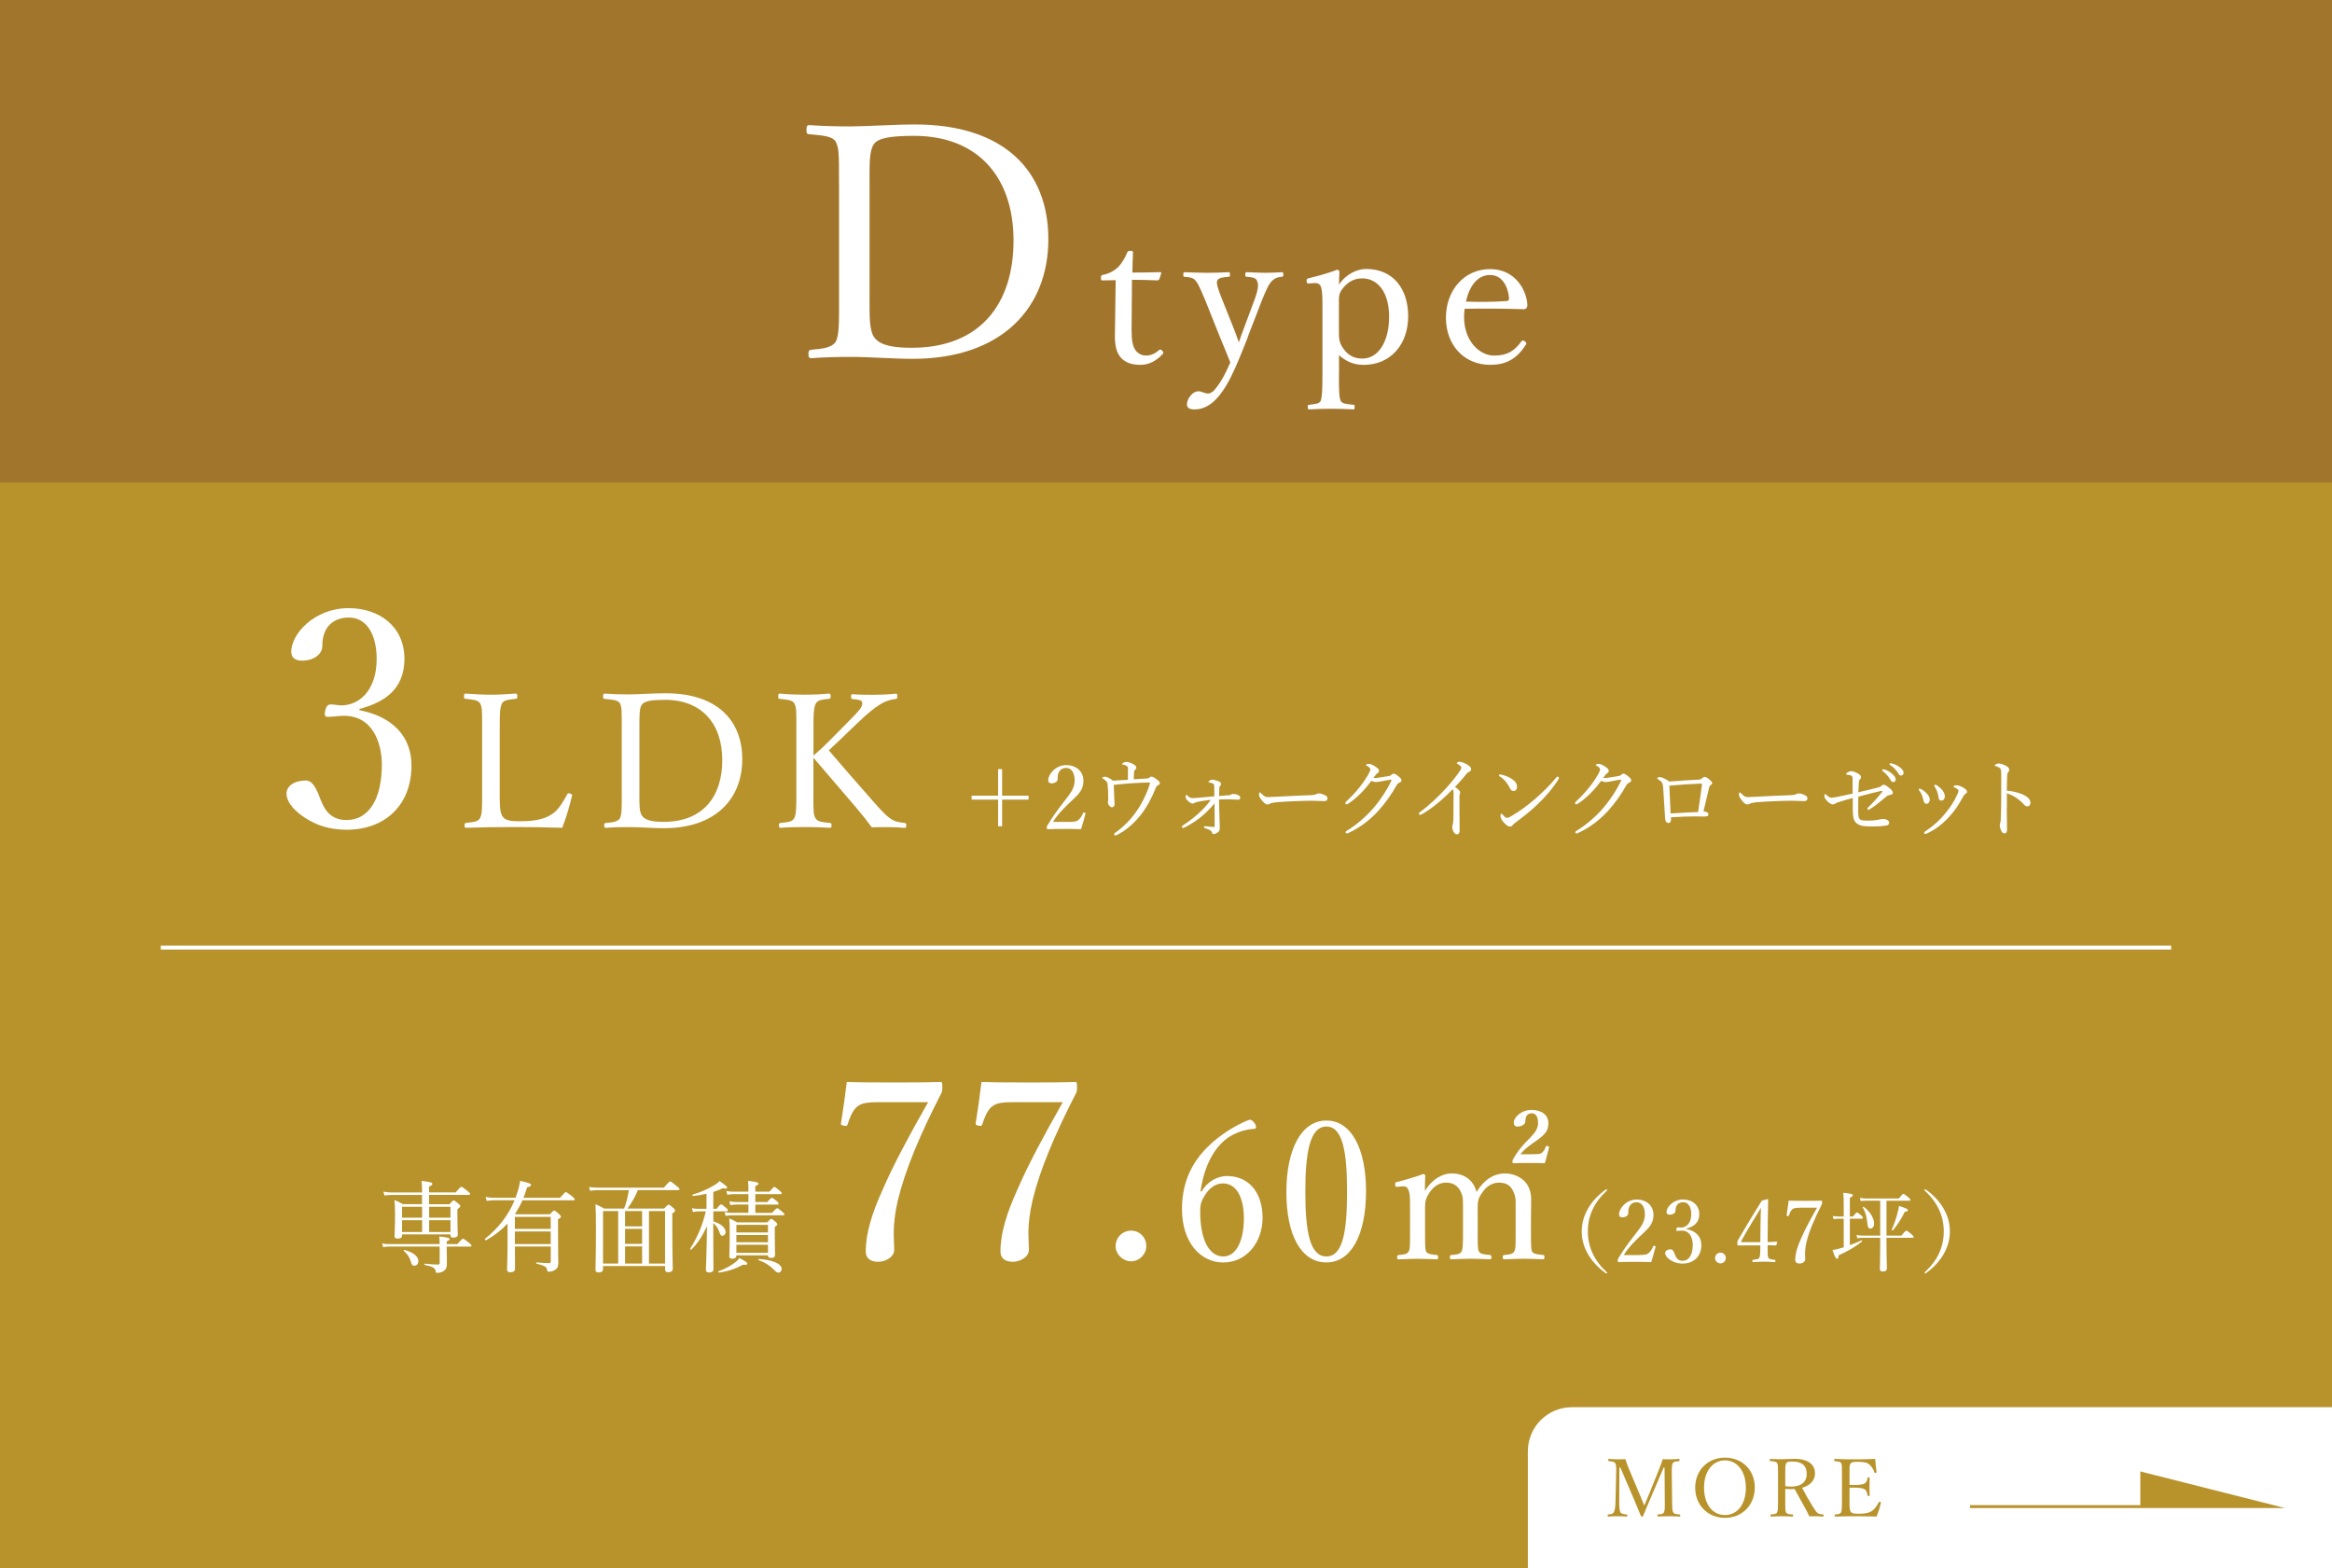 <?xml version="1.0" encoding="UTF-8"?>
<svg id="_レイヤー_2" data-name="レイヤー 2" xmlns="http://www.w3.org/2000/svg" viewBox="0 0 580 390">
  <defs>
    <style>
      .cls-1 {
        fill: #a2752c;
      }

      .cls-1, .cls-2, .cls-3 {
        stroke-width: 0px;
      }

      .cls-2 {
        fill: #b8932c;
      }

      .cls-4 {
        stroke: #fff;
      }

      .cls-4, .cls-5 {
        fill: none;
        stroke-miterlimit: 10;
      }

      .cls-5 {
        stroke: #b8932c;
        stroke-width: .73px;
      }

      .cls-3 {
        fill: #fff;
      }
    </style>
  </defs>
  <g id="design">
    <g>
      <rect class="cls-2" width="580" height="390"/>
      <rect class="cls-1" width="580" height="120"/>
      <g>
        <path class="cls-3" d="m208.67,45.59c0-7.6,0-8.65-.81-10.35-.89-1.46-3.48-1.54-6.55-1.86-.57-.08-.73-.08-.73-1.05s.16-1.21.73-1.21c3.31.24,6.71.32,10.27.32,3.96,0,10.75-.48,16.01-.48,22.07,0,33.15,11.48,33.15,28.54s-11.56,29.75-33.79,29.75c-4.69,0-10.43-.48-15.2-.48-3.56,0-6.95.08-9.94.32-.57,0-.73-.24-.73-1.05s.16-.97.73-1.05c2.75-.24,5.09-.48,6.06-2.02.89-1.7.81-5.25.81-10.59v-28.78Zm7.6,28.78c0,4.53-.08,8,1.29,9.7,1.54,1.94,4.93,2.43,9.22,2.43,16.98,0,25.3-10.91,25.3-26.68s-8.89-26.03-24.74-26.03c-5.58,0-8.97.49-10.02,2.1-1.13,1.62-1.05,5.01-1.05,9.7v28.78Z"/>
        <path class="cls-3" d="m274.32,69.75c-.4,0-.5-.05-.5-.65,0-.5.05-.65.55-.75,1.35-.25,2.86-1,3.86-2.06.8-.85,1.65-2.26,2.11-3.46.15-.3.25-.45.8-.45.6,0,.65.15.65.5-.05,1.4-.15,3.41-.15,4.91,2.01,0,4.86-.05,6.92-.1.25,0,.3.05.25.3l-.45,1.4c-.1.2-.25.35-.5.35-1.8-.1-4.46-.15-6.32-.15l-.1,12.48c0,2.76.3,4.11,1,5.06.85,1.15,2,1.3,2.66,1.3,1.1,0,2.26-.5,3.16-1.35.25-.2.55-.15.8.15.3.4.4.55.1.85-1.4,1.5-3.21,2.66-5.46,2.66-1.96,0-3.61-.4-4.86-1.7-1-1.15-1.55-2.66-1.55-5.46,0-2.31.1-4.56.1-6.92l.1-6.97-3.16.05Z"/>
        <path class="cls-3" d="m310.35,83.88c-1.2,3.01-2.21,5.56-3.21,7.77-2.71,6.06-5.76,10.18-10.03,10.18-1.5,0-1.9-.55-1.9-1.25,0-1.35,1.35-3.26,2.81-3.26,1,0,1.45.55,2.46.55.5,0,1.2-.35,1.8-1.15.9-1.15,1.96-2.51,3.71-6.57-.75-1.9-1.4-3.51-2.51-6.17l-3.71-9.27c-1.2-2.81-1.7-4.06-2.41-4.91-.55-.7-1.35-.85-2.66-.95-.3,0-.4-.05-.4-.55s.1-.6.4-.6c1.65.05,3.76.15,5.31.15s3.81-.05,5.51-.15c.3,0,.4.1.4.6s-.1.55-.4.55c-1.2.1-2.41.2-2.76.9-.35.65.25,2.36,1.3,4.96l2.61,6.52c.65,1.7,1,2.56,1.45,3.91.4-1.2.75-2.16,1.45-4.01l2.41-6.47c.65-1.7.9-2.86.9-3.71,0-.5-.1-.85-.25-1.15-.35-.75-1.15-.85-2.51-.95-.3,0-.4-.1-.4-.55,0-.5.1-.6.4-.6,1.4.05,3.16.15,4.51.15s2.81-.05,4.11-.15c.35,0,.45.05.45.6,0,.45-.1.5-.45.55-.9.1-1.5.2-2.26.9-.85.75-1.5,2.21-2.61,4.91l-3.56,9.22Z"/>
        <path class="cls-3" d="m333.01,93.2c0,3.71.05,5.81.45,6.52.35.7,1.6.8,3.06.95.35,0,.4.05.4.55s-.05.6-.35.6c-1.7-.1-3.96-.15-5.41-.15-1.7,0-3.86.05-5.56.15-.25,0-.35-.1-.35-.55,0-.55.1-.6.4-.6,1.25-.15,2.46-.2,2.81-.95.35-.85.45-2.81.45-6.52v-17.69c0-1.8-.05-3.11-.35-4.11-.3-.8-.85-1.05-1.7-1l-1.25.1c-.45.05-.6,0-.65-.7,0-.4.1-.5.55-.6,1.85-.45,4.86-1.25,7.07-2.11.25,0,.55.25.55.45-.05,1.35-.1,2.36-.1,3.26,1.8-2.76,4.66-3.91,6.72-3.91,6.72,0,10.48,4.91,10.48,11.78s-4.26,12.08-11.08,12.08c-2.86,0-4.66-1.15-6.12-2.41v4.86Zm0-11.13c0,1.7-.05,2.91.85,4.26,1.1,1.75,2.61,2.86,4.96,2.86,4.06,0,6.67-4.31,6.67-10.43s-2.86-9.52-6.67-9.52c-2.16,0-3.66.95-4.91,2.56-1.05,1.3-.9,2.26-.9,3.91v6.37Z"/>
        <path class="cls-3" d="m364.13,78.77c0,6.37,4.11,9.67,7.42,9.67s5.06-1.1,6.82-3.51c.1-.15.25-.25.4-.25.2,0,.85.35.85.75,0,.15-.05.2-.25.5-2.26,3.46-4.96,4.81-8.72,4.81-6.57,0-11.03-4.96-11.03-11.73s4.51-12.08,10.98-12.08,9.12,5.51,9.27,8.87c0,.35,0,.5-.25.85-.3.3-.5.25-.8.25-4.91-.15-10.12-.2-14.54-.1-.05.4-.15,1.05-.15,1.96Zm10.68-3.91c.4,0,.55-.35.5-.8-.25-2.66-1.6-5.66-4.71-5.66s-5.11,2.66-6.01,6.62c3.66.1,6.57.1,10.23-.15Z"/>
      </g>
      <g>
        <path class="cls-3" d="m111.12,311.3c0,2.06.02,2.73.02,3.27,0,.65-.25,1.12-.62,1.41-.4.37-1.02.6-1.84.6-.25,0-.3-.07-.37-.6-.12-.55-.7-.97-2.66-1.36-.15-.02-.12-.35.03-.32,1.29.15,2.41.22,3.25.22.3,0,.42-.1.42-.4v-4.07h-12.58c-.55,0-.92.05-1.49.15l-.25-.94c.69.15,1.12.17,1.76.17h12.55c0-.94,0-1.27-.1-1.91,2.36.3,2.56.37,2.56.69,0,.2-.12.32-.69.52v.69h2.65c1.07-1.22,1.24-1.31,1.39-1.31.17,0,.37.1,1.49.99.5.4.62.57.62.72s-.1.22-.35.22h-5.81v1.24Zm-6.13-14.09h-7.42c-.67,0-1.17.02-1.96.12l-.25-.94c.87.15,1.41.2,2.13.2h7.49c0-1.27-.02-1.98-.15-2.88,2.43.27,2.7.47,2.7.74,0,.22-.15.4-.82.69v1.44h6.62c1.07-1.27,1.27-1.39,1.42-1.39s.35.12,1.49.99c.57.47.69.62.69.77,0,.17-.1.25-.32.25h-9.9v2.31h5.09c.77-.84.89-.94,1.04-.94.17,0,.32.1,1.14.77.4.35.5.5.5.65,0,.2-.07.3-.72.74v1.59c0,2.93.1,4.29.1,4.71,0,.55-.35.79-1.14.79-.5,0-.69-.17-.69-.6v-.2h-12.03v.25c0,.57-.35.79-1.12.79-.55,0-.75-.17-.75-.65,0-.65.12-1.69.12-5.33,0-1.69-.02-2.51-.15-3.62.89.37,1.29.57,2.13,1.04h4.74v-2.31Zm-4.99,2.93v2.73h4.99v-2.73h-4.99Zm4.99,3.35h-4.99v2.93h4.99v-2.93Zm-2.88,10.07c-.32-.97-.87-1.74-1.71-2.48-.07-.07.05-.22.15-.2,2.21.55,3.5,1.64,3.5,2.75,0,.74-.42,1.17-.99,1.17-.52,0-.67-.17-.94-1.24Zm4.62-10.69h5.31v-2.73h-5.31v2.73Zm5.31,3.55v-2.93h-5.31v2.93h5.31Z"/>
        <path class="cls-3" d="m126.23,304.32c-1.49,1.61-3.23,2.98-5.31,4.14-.15.07-.45-.25-.3-.35,3.13-2.43,5.83-5.81,7.37-9.58h-5.09c-.62,0-1.14.05-1.86.15l-.27-.97c.84.15,1.39.2,2.08.2h5.38c.12-.32.22-.65.32-.97.4-1.07.64-2.16.82-3.25,2.16.52,2.71.72,2.71,1.02,0,.27-.25.42-.99.62-.27.89-.57,1.76-.89,2.58h9.08c1.14-1.29,1.32-1.41,1.46-1.41.17,0,.35.12,1.54,1.04.54.47.67.62.67.77s-.1.22-.35.22h-12.65c-.52,1.19-1.17,2.33-1.86,3.42l.2.07h8.46c.82-.87.94-.94,1.09-.94.17,0,.3.07,1.17.84.37.37.5.52.5.67,0,.2-.07.3-.72.67v2.9c0,6.3.07,7.05.07,8.01,0,.89-.25,1.31-.87,1.71-.4.27-1.02.42-1.51.42-.27,0-.35-.07-.42-.47-.1-.74-.55-1.02-2.63-1.54-.12-.02-.12-.3,0-.3,1.44.12,2.21.17,3.13.17.32,0,.42-.1.42-.42v-3.72h-8.91c0,3.15.02,4.54.02,5.58,0,.62-.55.84-1.14.84s-.84-.25-.84-.65c0-.62.12-2.95.12-6.13v-5.38Zm10.74-1.66h-8.91v3h8.91v-3Zm-8.91,6.77h8.91v-3.15h-8.91v3.15Z"/>
        <path class="cls-3" d="m149.98,314.89v.72c0,.6-.32.87-1.09.87-.57,0-.79-.22-.79-.69,0-1.02.12-2.98.12-9.88,0-3.37-.02-4.59-.12-6.4.89.4,1.29.57,2.18,1.09h4.94c.59-1.46.94-3.03,1.19-4.59h-7.54c-.74,0-1.39.05-2.11.15l-.25-.92c.87.12,1.56.15,2.38.15h16.23c1.24-1.44,1.41-1.54,1.56-1.54.17,0,.35.1,1.61,1.14.6.47.72.65.72.79s-.1.22-.35.22h-10.02c-.65,1.64-1.54,3.18-2.58,4.59h9.11c.84-.89.97-.97,1.12-.97.17,0,.3.05,1.14.79.4.32.47.5.47.65,0,.22-.07.37-.69.74v3.75c0,6.25.12,9.11.12,10,0,.57-.37.87-1.09.87-.6,0-.82-.2-.82-.69v-.84h-15.43Zm3.77-.62v-13.05h-3.77v13.05h3.77Zm1.71-13.05v3.8h4.24v-3.8h-4.24Zm0,8.16h4.24v-3.75h-4.24v3.75Zm0,4.89h4.24v-4.27h-4.24v4.27Zm5.95,0h4v-13.05h-4v13.05Z"/>
        <path class="cls-3" d="m177.39,303.78c1.84.52,3.08,1.59,3.08,2.61,0,.57-.37.97-.84.97-.25,0-.45-.2-.62-.67-.37-1.09-.82-1.86-1.61-2.48v2.56c0,5.31.05,8.11.05,8.88,0,.57-.35.84-1.09.84-.55,0-.79-.22-.79-.69,0-.77.2-4.12.27-10.82-1.19,2.56-2.41,4.39-3.92,5.83-.1.1-.35-.1-.27-.22,1.86-2.98,3.03-5.73,3.9-9.3h-1.84c-.47,0-.79.05-1.36.17l-.25-.97c.62.15,1.02.17,1.56.17h2.06v-3.75c-1.12.27-2.28.45-3.35.55-.15.02-.22-.3-.07-.35,1.98-.57,3.85-1.44,5.19-2.23.64-.37,1.14-.74,1.49-1.14,1.46,1.04,1.86,1.39,1.86,1.61,0,.27-.25.37-1.07.17-.69.35-1.49.67-2.36.94v4.19h.82c.77-.97.97-1.09,1.12-1.09.17,0,.35.12,1.22.84.35.3.47.47.47.62,0,.17-.08.25-.32.25h-3.3v2.51Zm1.32,12.41c1.64-.6,3-1.34,4.07-2.16.54-.42.92-.84,1.12-1.14,1.66.89,1.98,1.14,1.98,1.41,0,.25-.22.32-1.14.27-1.74.99-3.6,1.61-5.93,1.94-.15.02-.25-.27-.1-.32Zm13.32-14.54c.94-1.02,1.14-1.14,1.29-1.14s.35.12,1.27.89c.4.35.5.5.5.65s-.07.22-.32.22h-12.73c-.52,0-.92.05-1.56.15l-.27-.97c.74.15,1.19.2,1.81.2h4.12v-2.06h-3.03c-.5,0-.84.05-1.44.15l-.27-.97c.67.15,1.09.2,1.71.2h3.03v-1.96h-3.8c-.5,0-.84.05-1.44.15l-.25-.97c.64.17,1.07.2,1.64.2h3.85v-.1c0-.99,0-1.76-.1-2.6,2.33.27,2.6.45,2.6.69,0,.17-.12.37-.79.62v1.39h3.52c.89-1.04,1.07-1.17,1.22-1.17.17,0,.37.12,1.32.92.4.35.52.5.52.65s-.07.22-.32.22h-6.25v1.96h2.98c.79-.94.97-1.04,1.14-1.04.15,0,.37.1,1.19.77.37.32.47.5.47.65,0,.17-.07.25-.32.25h-5.46v2.06h4.19Zm-8.88,10.57c0,.62-.37.84-1.02.84-.52,0-.74-.17-.74-.62,0-.69.1-1.89.1-5.78,0-1.69-.02-2.58-.12-3.62.82.35,1.17.52,1.96.99h7.49c.72-.77.84-.87.99-.87.17,0,.3.1,1.04.69.4.35.47.5.47.65,0,.2-.12.35-.62.65v1.69c0,3.4.07,4.79.07,5.24,0,.55-.3.79-1.02.79-.52,0-.75-.2-.75-.65h-7.86Zm7.86-7.57h-7.86v1.89h7.86v-1.89Zm-7.86,4.32h7.86v-1.81h-7.86v1.81Zm0,2.63h7.86v-2.01h-7.86v2.01Zm9.28,4.14c-.89-.92-2.18-1.76-3.77-2.33-.12-.05-.05-.27.07-.27,3.62.22,5.68,1.27,5.68,2.46,0,.5-.35.92-.77.92-.35,0-.57-.1-1.21-.77Z"/>
        <path class="cls-3" d="m218.23,274.14c-3.6,0-4.4.56-5.27,1.3-.99.99-1.61,2.54-2.11,4.09-.12.43-.25.62-1.05.43-.68-.12-.68-.25-.62-.68.5-3.1,1.05-6.95,1.43-10.17,3.91.12,8,.12,11.85.12s7.57,0,11.41-.12c.43,0,.5.12.5,1.24,0,.93-.06,1.18-.25,1.55-5.46,10.61-8.99,19.17-10.79,26.55-.74,3.16-1.05,5.95-1.05,8.06,0,1.92.12,2.79.12,4.34,0,1.8-2.17,2.98-3.97,2.98-1.67,0-3.1-.68-3.1-2.54,0-4.71,1.61-9.68,4.28-15.57,2.61-6.02,6.26-12.84,11.23-21.59h-12.59Z"/>
        <path class="cls-3" d="m251.73,274.14c-3.6,0-4.4.56-5.27,1.3-.99.99-1.61,2.54-2.11,4.09-.12.43-.25.62-1.05.43-.68-.12-.68-.25-.62-.68.5-3.1,1.05-6.95,1.43-10.17,3.91.12,8,.12,11.85.12s7.57,0,11.41-.12c.43,0,.5.12.5,1.24,0,.93-.06,1.18-.25,1.55-5.46,10.61-8.99,19.17-10.79,26.55-.74,3.16-1.05,5.95-1.05,8.06,0,1.92.12,2.79.12,4.34,0,1.8-2.17,2.98-3.97,2.98-1.67,0-3.1-.68-3.1-2.54,0-4.71,1.61-9.68,4.28-15.57,2.61-6.02,6.26-12.84,11.23-21.59h-12.59Z"/>
        <path class="cls-3" d="m285.1,309.93c0,2.05-1.74,3.78-3.78,3.78s-3.85-1.74-3.85-3.78c0-2.17,1.74-3.85,3.85-3.85s3.78,1.67,3.78,3.85Z"/>
        <path class="cls-3" d="m298.88,296.35c1.44-2.64,4.13-3.85,6.25-3.85,5.67,0,8.89,4.33,8.89,10.39s-3.99,11.11-9.76,11.11-10.29-5.1-10.29-13.27,3.7-13.7,9.18-17.89c2.16-1.73,5.72-3.7,7.6-4.33.38,0,.62,0,1.3.87.24.34.34.67.34.91,0,.29-.14.48-.43.48-2.69.14-5,1.11-6.78,2.36-3.32,2.5-5.72,6.97-6.59,13.17l.29.05Zm.24,1.88c-.43.91-.62,1.54-.62,2.98,0,7.6,2.45,11.3,5.77,11.3s5.1-4.18,5.1-9.47c0-4.86-1.63-8.7-5.24-8.7-2.07,0-3.8,1.49-5,3.89Z"/>
        <path class="cls-3" d="m339.75,296.25c0,10.87-3.7,17.74-9.86,17.74s-9.95-6.59-9.95-17.45,3.8-17.84,9.95-17.84,9.86,6.88,9.86,17.55Zm-15.1.14c0,9.86,1.11,16.11,5.24,16.11s5.14-6.25,5.14-16.11-1.06-16.2-5.14-16.2-5.24,6.39-5.24,16.2Z"/>
        <path class="cls-3" d="m347.64,295.17c-.46.05-.65.05-.65-.7,0-.37.09-.42.56-.51,1.67-.42,4.47-1.21,6.42-1.95.28,0,.51.19.51.37-.05,1.26-.09,2.65-.09,3.81,1.72-2.74,4.09-4.33,6.75-4.33s5.26,1.35,6.09,4.61c1.86-2.98,4.14-4.61,7.17-4.61,2.09,0,6.42,1.26,6.42,6.42,0,1.67-.05,4.05-.05,5.16v3.02c0,3.12,0,4.23.28,4.84.37.6,1.35.7,2.7.84.28.05.37.14.37.51,0,.42-.09.56-.37.56-1.4-.05-3.21-.14-4.65-.14-1.54,0-3.35.09-4.93.14-.37,0-.42-.09-.42-.56,0-.37.09-.47.42-.51,1.3-.14,2.05-.19,2.42-.84.42-.7.37-1.81.37-4.84v-6.09c0-1.67.09-2.56-.51-3.86-.56-1.44-1.63-2.37-3.58-2.37s-3.35,1.12-4.33,2.65c-.93,1.3-1.02,2.09-1.02,3.58v6.09c0,3.16,0,4.23.33,4.84.37.65,1.3.7,2.75.84.28.05.33.14.33.56,0,.37-.05.51-.37.51-1.54-.05-3.3-.14-4.65-.14-1.58,0-3.4.09-4.93.14-.33,0-.37-.14-.37-.56s.09-.47.42-.51c1.26-.09,2.09-.19,2.47-.84.33-.7.37-1.77.37-4.84v-6.09c0-1.72.05-2.65-.51-3.86-.65-1.44-1.81-2.37-3.67-2.37-1.95,0-3.26,1.12-4.28,2.65-.84,1.35-.98,2.14-.98,3.63v6.05c0,3.16,0,4.19.28,4.84.33.6,1.3.7,2.65.84.23.05.33.14.33.56,0,.37-.09.51-.33.51-1.44-.05-3.26-.14-4.75-.14s-3.21.09-4.75.14c-.28,0-.37-.09-.37-.51s.09-.51.37-.56c1.35-.14,2.09-.19,2.47-.84s.37-1.67.37-4.84v-6.61c0-2-.05-3.07-.37-3.81-.28-.79-.74-1.07-1.58-.98l-1.07.09Zm33.45-8.1c1.72,0,2.09-.05,2.56-.47.28-.33.61-.74.79-1.35.05-.14.14-.23.28-.23.33,0,.56.19.56.33l-.05.19c-.28,1.07-.65,2.65-1.02,3.77-1.3-.05-2.51-.05-3.82-.05-1.44,0-2.7,0-3.95.05-.19,0-.28-.09-.28-.42,0-.19.05-.37.14-.51.84-1.54,1.77-2.79,3.21-4.33l.98-.98c1.4-1.44,2.05-2.42,2.05-3.81,0-1.49-.56-2.37-1.58-2.37-.65,0-1.07.28-1.4.84-.09.23-.19.7-.19,1.21,0,.65-.84,1.26-1.95,1.26-.6,0-.93-.33-.93-.98,0-1.26,1.81-3.16,4.42-3.16s4.19,1.35,4.19,3.26c0,1.72-.56,2.65-2.7,4.19l-1.12.79c-1.58,1.12-2.37,1.81-3.12,2.79h2.93Z"/>
        <path class="cls-3" d="m399.72,295.93c0,.09-.02.15-.13.24-3.15,2.95-4.67,6.25-4.67,10.1s1.52,7.14,4.62,10.08c.15.13.17.2.17.26,0,.09-.04.13-.13.13-.07,0-.13-.02-.28-.11-1.87-1.37-3.32-2.93-4.34-4.69-1.06-1.82-1.56-3.71-1.56-5.67s.5-3.84,1.56-5.67c1.02-1.78,2.5-3.37,4.41-4.73.09-.04.15-.07.22-.07s.13.04.13.13Z"/>
        <path class="cls-3" d="m407.41,312.15c1.8,0,2.21-.13,2.63-.48.52-.46.83-1,1.15-1.69.07-.15.13-.17.35-.11.2.06.24.13.22.26-.28,1.11-.72,2.65-1.08,3.78-1.39-.06-2.63-.06-4.02-.06s-2.65,0-4.04.06c-.2,0-.26-.04-.26-.39s.02-.37.15-.56c1.24-2.02,2.02-3.17,3.8-5.47,1.78-2.3,2.8-3.47,2.8-5.45,0-1.72-.72-3.02-2.06-3.02-1,0-1.59.56-1.87,1.22-.15.33-.22.87-.22,1.56,0,.59-.76.98-1.48.98-.46,0-.8-.17-.8-.78,0-1.37,1.74-3.65,4.37-3.65s4.19,1.69,4.19,3.78c0,2.71-1.76,3.76-3.8,5.78-2.26,2.21-2.93,3.17-3.58,4.26h3.56Z"/>
        <path class="cls-3" d="m419.42,305.68c2.34.46,3.73,1.87,3.73,3.97,0,2.82-1.87,4.62-4.67,4.62-1.37,0-2.26-.39-2.98-.85-.65-.41-1.35-1.06-1.35-1.76,0-.52.54-.93,1.39-.93.65,0,.91,1.06,1.17,1.63.26.61.74,1.22,1.76,1.22,1.61,0,2.54-1.52,2.54-4,0-1.52-.65-3.65-2.95-3.5-.26.02-.69.07-.89.07-.22,0-.3-.02-.24-.41.09-.39.22-.48.43-.48s.5.06.74.06c1.22,0,2.54-1,2.54-3.34,0-1.63-.63-2.97-2.02-2.97-.74,0-1.37.33-1.67.96-.17.37-.22.72-.22,1.09,0,.63-.65,1.06-1.46,1.06-.5,0-.78-.22-.78-.65,0-1.26,1.65-3.13,4.12-3.13,2.24,0,4.02,1.35,4.02,3.65s-1.61,3.17-3.24,3.6v.09Z"/>
        <path class="cls-3" d="m429.23,312.91c0,.72-.61,1.32-1.32,1.32s-1.35-.61-1.35-1.32c0-.76.61-1.35,1.35-1.35s1.32.59,1.32,1.35Z"/>
        <path class="cls-3" d="m439.65,310.68c-.02,1.37-.04,1.63.17,2.13.17.43.87.46,1.58.52.11,0,.17.04.17.3s-.04.28-.17.28c-.8-.04-1.82-.11-2.63-.11s-1.89.06-2.69.11c-.17,0-.22-.02-.22-.28s.07-.28.22-.3c.56-.06,1.3-.11,1.45-.43.24-.46.26-1.02.28-2.17v-.98h-3.54c-.74,0-1.32.02-1.91.02-.2,0-.26-.07-.26-.56s0-.5.22-.87c2.06-3.54,3.69-6.23,5.86-9.71l1.43-.39c.09,0,.15.04.15.22-.04,1.74-.04,3.47-.09,5.47l-.04,4.99c.74,0,1.48-.04,2.24-.11.11,0,.15.04.13.15l-.17.67c-.02.11-.07.13-.2.13-.63-.04-1.37-.04-2-.04v.96Zm-1.78-6.36c.02-1.61.04-2.48.11-3.93-1.65,2.67-3.34,5.45-4.89,8.23-.13.22-.09.33.17.33h4.56l.04-4.62Z"/>
        <path class="cls-3" d="m447.53,300.39c-1.26,0-1.54.2-1.84.46-.35.35-.57.89-.74,1.43-.04.15-.09.22-.37.15-.24-.04-.24-.09-.22-.24.17-1.09.37-2.43.5-3.56,1.37.04,2.8.04,4.15.04s2.65,0,4-.04c.15,0,.17.04.17.43,0,.33-.02.41-.09.54-1.91,3.71-3.15,6.71-3.78,9.29-.26,1.11-.37,2.08-.37,2.82,0,.67.04.98.04,1.52,0,.63-.76,1.04-1.39,1.04-.59,0-1.09-.24-1.09-.89,0-1.65.57-3.39,1.5-5.45.91-2.11,2.19-4.49,3.93-7.56h-4.41Z"/>
        <path class="cls-3" d="m460.08,309.7c1-.37,2-.78,2.91-1.19.11-.06.22.2.11.28-1.74,1.39-3.73,2.5-5.8,3.43-.06.67-.17.87-.39.87-.28,0-.54-.41-1.15-2.21.41-.04.85-.11,1.5-.28.41-.11.85-.24,1.3-.37v-7.12h-1.3c-.39,0-.72.04-1.22.13l-.22-.82c.57.11.89.15,1.39.15h1.35v-2.28c0-1.78-.02-2.84-.11-3.63,2.13.22,2.39.39,2.39.63,0,.17-.17.35-.76.59v4.69h.78c.72-.91.87-1,1-1,.15,0,.3.09,1.06.74.3.28.41.43.41.56,0,.17-.09.24-.28.24h-2.97v6.6Zm9.12-.52c0,3.89.11,5.82.11,6.3s-.33.76-1.02.76c-.54,0-.74-.22-.74-.59,0-.46.09-2.61.09-6.47v-1.32h-4.28c-.48,0-.87.02-1.41.11l-.22-.8c.63.11,1.06.15,1.61.15h4.3v-8.69h-3.43c-.48,0-.87.02-1.41.11l-.22-.8c.63.11,1.04.15,1.58.15h8.1c.85-1.04,1-1.15,1.13-1.15.15,0,.3.11,1.24.85.41.35.52.48.52.61,0,.15-.07.24-.28.24h-5.67v8.69h3.69c.91-1.11,1.13-1.24,1.26-1.24s.33.09,1.28.91c.41.35.52.52.52.65,0,.15-.07.22-.28.22h-6.47v1.32Zm-4.76-4.82c-.13-1.69-.48-2.93-1.15-4.06-.07-.09.13-.22.22-.15,1.63,1.17,2.61,2.89,2.61,4.19,0,.72-.41,1.24-.93,1.24-.46,0-.67-.33-.74-1.22Zm6.06,1.48c.52-1.15,1-2.54,1.35-3.8.22-.76.37-1.5.46-2.11,1.87.63,2.21.78,2.21,1.06,0,.24-.17.33-.78.41-.78,1.63-1.76,3.19-2.93,4.58-.11.11-.37-.02-.3-.15Z"/>
        <path class="cls-3" d="m478.99,295.87c1.91,1.37,3.39,2.95,4.41,4.73,1.06,1.82,1.56,3.71,1.56,5.67s-.5,3.84-1.56,5.67c-1.02,1.76-2.45,3.32-4.36,4.69-.13.09-.2.11-.26.11s-.13-.04-.13-.13.07-.17.17-.28c3.13-2.93,4.62-6.23,4.62-10.05s-1.52-7.17-4.69-10.12c-.07-.07-.11-.15-.11-.24,0-.07.04-.11.13-.11.04,0,.11,0,.22.07Z"/>
      </g>
      <g>
        <g>
          <path class="cls-3" d="m89.43,176.64c8.11,1.58,12.91,6.46,12.91,13.74,0,9.76-6.46,15.99-16.14,15.99-4.73,0-7.81-1.35-10.28-2.93-2.25-1.43-4.66-3.68-4.66-6.08,0-1.8,1.88-3.23,4.8-3.23,2.25,0,3.15,3.68,4.05,5.63.9,2.1,2.55,4.2,6.08,4.2,5.56,0,8.78-5.25,8.78-13.81,0-5.25-2.25-12.61-10.21-12.09-.9.07-2.4.23-3.08.23-.75,0-1.05-.08-.83-1.43.3-1.35.75-1.65,1.5-1.65s1.73.23,2.55.23c4.21,0,8.78-3.45,8.78-11.56,0-5.63-2.18-10.29-6.98-10.29-2.55,0-4.73,1.13-5.78,3.3-.6,1.28-.75,2.48-.75,3.75,0,2.18-2.25,3.68-5.03,3.68-1.73,0-2.7-.75-2.7-2.25,0-4.35,5.71-10.81,14.26-10.81,7.73,0,13.89,4.65,13.89,12.61s-5.55,10.96-11.19,12.46v.3Z"/>
          <path class="cls-3" d="m124.29,197.42c0,2-.05,4.51.65,5.58.75,1.21,2.42,1.26,4.51,1.26,4.65,0,6.66-.93,8.1-1.96,1.44-1.02,2.56-2.98,3.49-4.65.14-.33.23-.42.75-.28.51.19.56.37.46.65-.56,2.42-1.49,5.49-2.42,7.87-4.05-.14-8-.19-11.77-.19s-8.19.05-12.15.19c-.28,0-.37-.14-.37-.61s.09-.56.37-.6c1.63-.19,2.88-.23,3.44-1.12.61-1.02.56-3.07.56-6.14v-16.52c0-4.42,0-4.98-.51-5.96-.51-.88-1.82-.93-3.58-1.12-.33-.05-.42-.09-.42-.56,0-.61.09-.75.42-.75,1.91.14,4.28.28,6.24.28s4.28-.14,6.14-.28c.37,0,.47.14.47.75,0,.47-.09.51-.47.56-1.58.19-2.84.23-3.35,1.12-.56,1.02-.56,3.12-.56,5.96v16.52Z"/>
          <path class="cls-3" d="m154.64,180.86c0-4.38,0-4.98-.46-5.96-.51-.84-2-.88-3.77-1.07-.33-.05-.42-.05-.42-.61s.09-.7.42-.7c1.91.14,3.86.19,5.91.19,2.28,0,6.19-.28,9.21-.28,12.71,0,19.08,6.61,19.08,16.43s-6.66,17.13-19.45,17.13c-2.7,0-6-.28-8.75-.28-2.05,0-4,.05-5.72.19-.33,0-.42-.14-.42-.61s.09-.56.42-.6c1.58-.14,2.93-.28,3.49-1.16.51-.98.46-3.02.46-6.1v-16.57Zm4.38,16.57c0,2.61-.05,4.61.74,5.58.88,1.12,2.84,1.4,5.31,1.4,9.77,0,14.57-6.28,14.57-15.36s-5.12-14.99-14.24-14.99c-3.21,0-5.17.28-5.77,1.21-.65.93-.6,2.89-.6,5.58v16.57Z"/>
          <path class="cls-3" d="m202.3,197.42c0,4.61,0,5.21.56,6.14.56.88,1.77.93,3.54,1.12.33.05.42.14.42.6s-.09.61-.42.61c-2-.14-4.38-.19-6.24-.19s-4.24.05-6,.19c-.33,0-.42-.14-.42-.61s.09-.56.42-.6c1.54-.19,2.79-.19,3.35-1.12.56-1.02.56-3.07.56-6.14v-16.52c0-4.42,0-4.93-.51-5.96-.51-.88-1.91-.93-3.63-1.12-.28-.05-.37-.05-.37-.56,0-.61.09-.75.37-.75,1.91.19,4.37.28,6.24.28s4.14-.09,5.96-.28c.37,0,.46.14.46.7,0,.51-.09.56-.46.61-1.63.19-2.65.23-3.21,1.12-.6,1.12-.6,3.12-.6,5.96v7.03c1.44-1.21,2.47-2.19,3.72-3.44l5.12-5.17c2.98-2.98,3.49-3.77,3.26-4.7-.14-.56-1.44-.65-2.33-.74-.33-.05-.42-.05-.42-.6,0-.51.09-.61.42-.61,1.72.14,3.54.14,5.26.14,1.58,0,3.68-.09,5.45-.28.33,0,.37.14.37.7,0,.51-.09.56-.37.61-1.12.14-2.56.46-3.96,1.4-1.35.84-2.7,1.86-5.63,4.65l-4.42,4.24c-1.07,1.02-1.81,1.68-2.65,2.51,2.84,3.3,6.24,7.26,11.26,12.94,2.14,2.42,3.21,3.54,4.61,4.37.84.47,1.86.61,3.02.75.28.05.37.14.37.6s-.09.61-.42.61c-1.58-.14-2.98-.19-4.24-.19-1.4,0-2.51,0-3.91.05-1.26-1.68-2.37-3.12-3.96-4.98-3.77-4.38-7.45-8.7-10.56-12.33v8.98Z"/>
        </g>
        <g>
          <path class="cls-3" d="m249.24,191.3v6.6h6.58v.98h-6.58v6.62h-1v-6.62h-6.58v-.98h6.58v-6.6h1Z"/>
          <path class="cls-3" d="m265.53,204.43c1.84,0,2.27-.13,2.69-.49.53-.47.84-1.02,1.18-1.73.07-.16.13-.18.36-.11.2.07.24.13.22.27-.29,1.13-.73,2.71-1.11,3.87-1.42-.07-2.69-.07-4.11-.07s-2.71,0-4.13.07c-.2,0-.27-.04-.27-.4s.02-.38.16-.58c1.27-2.07,2.07-3.24,3.89-5.6,1.82-2.35,2.87-3.55,2.87-5.58,0-1.75-.73-3.09-2.11-3.09-1.02,0-1.62.58-1.91,1.24-.16.33-.22.89-.22,1.6,0,.6-.78,1-1.51,1-.47,0-.82-.18-.82-.8,0-1.4,1.78-3.73,4.46-3.73s4.29,1.73,4.29,3.87c0,2.78-1.8,3.84-3.89,5.91-2.31,2.27-3,3.24-3.67,4.35h3.64Z"/>
          <path class="cls-3" d="m280.55,191.45c0-.58,0-.76-.36-.96-.29-.18-.64-.29-.93-.33-.11-.02-.18-.02-.18-.11s.13-.24.25-.31c.29-.16.49-.24.82-.24.45,0,1,.2,1.6.49.56.31.87.56.87.96,0,.22-.13.42-.38.6-.11.07-.16.16-.18.47-.04.44-.07,1.07-.07,1.8,1.29-.07,2.29-.13,3.35-.2.27-.02.4-.09.53-.22.13-.13.29-.24.51-.24.36,0,.78.29,1.16.58.42.31.93.64.93,1.02,0,.24-.2.44-.44.56-.29.11-.4.22-.51.49-1.07,2.71-2.33,5-3.73,6.78-1.69,2.13-3.55,3.84-5.91,5.04-.18.09-.33.16-.47.16-.2,0-.31-.16-.31-.29,0-.2.13-.27.36-.44,2.6-1.87,4.62-4.15,6.15-6.75,1.2-2.07,2.07-4.13,2.44-5.64-.2-.04-.38-.04-.6-.04-.69,0-2.31.09-3.69.16-1.6.11-3.09.24-4.75.42.04,1.33.09,2.42.13,3.4.02.53.07,1.04.07,1.33,0,.49-.22.84-.67.84-.24,0-.51-.18-.73-.51-.16-.22-.27-.56-.27-.82,0-.11.02-.22.07-.31.02-.09.02-.27.02-.62,0-1.02-.04-2.07-.13-3.18-.04-.53-.09-.69-.27-.93-.16-.24-.47-.49-.82-.71-.2-.11-.27-.16-.27-.24,0-.16.38-.27.73-.27s1.16.33,1.93.98c1.31-.07,2.49-.13,3.73-.22v-2.44Z"/>
          <path class="cls-3" d="m305.45,197.83c.29-.04.58-.11.71-.18.13-.07.27-.18.53-.18.36,0,.91.11,1.22.27.33.13.56.38.56.64,0,.33-.2.53-.51.53-.18,0-.4-.02-.73-.04-.75-.04-1.38-.07-2.22-.07-.71,0-1.02.02-1.82.04,0,1.02.04,1.93.07,3.04.02,1.47.11,3.11.11,3.82,0,.6-.04.87-.24,1.11-.27.31-.96.64-1.27.64-.27,0-.33-.04-.4-.36-.04-.24-.22-.44-.53-.62-.33-.18-.82-.36-1.24-.49-.18-.04-.24-.16-.24-.29s.11-.2.2-.2c.11,0,.22.02.45.04.71.09,1.44.16,1.64.16.29,0,.36,0,.36-.2,0-1.8,0-3.38-.04-5.67-.96,1.2-1.98,2.2-3.09,3.15-1.2,1.02-2.95,2.15-4.31,2.82-.18.09-.36.13-.44.13-.13,0-.27-.11-.27-.27,0-.18.09-.24.27-.36,1.11-.69,2.8-1.96,4-3.09,1.27-1.18,2.02-2.02,2.93-3.27-1.38.16-2.31.31-3.11.47-.42.09-.78.18-.93.29-.13.09-.27.18-.51.18-.29,0-.78-.31-1.24-.75-.36-.38-.49-.67-.49-1,0-.24.09-.4.18-.4s.16.04.27.16c.53.51.82.62,1.27.62.22,0,.56,0,1-.04,1.36-.13,2.44-.24,4.44-.4,0-.8,0-1.73-.04-2.53-.02-.33-.04-.49-.29-.64-.18-.11-.56-.22-.93-.27-.11-.02-.2-.07-.2-.18,0-.07.16-.2.25-.27.27-.18.44-.24.69-.24.38,0,1.07.18,1.55.38.45.18.64.44.64.69,0,.22-.13.36-.29.53-.07.09-.13.18-.16.62s-.04,1.07-.04,1.84c1.09-.09,1.44-.13,2.29-.2Z"/>
          <path class="cls-3" d="m315.2,200.09c-.44,0-.98-.49-1.56-1.29-.29-.4-.51-.82-.51-1.16,0-.29.04-.56.2-.56.11,0,.2.11.36.27.78.76,1.09.91,1.6.91.47,0,1.31-.04,2.82-.13,3.02-.18,6.02-.29,7.91-.36.75-.02,1.11-.13,1.36-.27.18-.09.44-.16.69-.16.22,0,.53.07.91.2,1.04.4,1.18.64,1.18,1.04,0,.44-.29.67-.78.67-.84,0-2.04-.09-3.13-.09-1.98,0-5.91.13-8.82.38-.71.07-1.31.2-1.53.33-.16.11-.38.2-.69.2Z"/>
          <path class="cls-3" d="m338.51,197.25c-1,1-2.16,1.98-3.2,2.64-.2.13-.33.16-.42.16-.18,0-.29-.11-.29-.31,0-.16.2-.38.51-.67,1.09-1,2.27-2.27,3.2-3.49.76-.96,1.42-1.96,2-2.93.33-.62.51-1.04.51-1.29s-.22-.53-.8-.87c-.16-.09-.29-.13-.29-.24s.4-.27.8-.27c.33,0,1.04.33,1.69.78.53.36.76.62.76.96,0,.24-.13.44-.44.64-.22.13-.33.29-.96,1.13.11.02.18.02.29.02.27,0,.76-.04,1.27-.13,1-.16,1.69-.27,2.44-.4.22-.04.38-.16.51-.29.18-.18.33-.27.51-.27.27,0,.69.24,1.13.6.51.4.84.71.84,1.07,0,.29-.22.44-.51.58-.38.18-.44.22-.71.64-1.27,2.27-2.82,4.47-4.49,6.29-1.87,2.07-4.35,4.13-7.51,5.58-.16.07-.29.11-.42.11s-.27-.16-.27-.29.09-.22.29-.36c2.67-1.62,5.15-3.87,6.89-5.95,1.6-1.93,3.04-4.07,4.2-6.51.02-.07.04-.13.04-.18s-.04-.09-.11-.09c-.33.02-1.55.24-2.42.42-.51.09-.91.18-1.31.18-.33,0-.71-.11-1.16-.29-.71.96-1.6,2.04-2.58,3.02Z"/>
          <path class="cls-3" d="m362.99,201.38c0,1.64.04,3.73.04,5.27,0,.49-.24.87-.62.87-.4,0-.67-.29-.89-.62-.22-.38-.33-.84-.33-1.22,0-.24.07-.44.11-.56.11-.31.18-.98.18-1.44.02-1.87.04-3.87.04-6.2,0-.67-.04-.91-.25-1.16-2.44,2.58-5.26,4.84-7.55,6.15-.22.13-.4.2-.53.2-.18,0-.29-.13-.29-.33,0-.13.11-.24.36-.42,2.13-1.56,4.71-4,6.55-6.04,1.47-1.67,2.73-3.24,3.35-4.24.22-.36.29-.53.29-.73,0-.18-.18-.44-.67-.73-.29-.18-.44-.27-.44-.4,0-.18.4-.31.73-.31.47,0,1.4.4,1.96.78.64.44.87.67.87,1.07,0,.33-.2.49-.51.64-.24.11-.4.2-.64.51-.93,1.13-1.8,2.16-2.87,3.24,1.02.75,1.27,1.04,1.27,1.42,0,.13,0,.27-.09.4-.04.09-.07.29-.07.53v3.33Z"/>
          <path class="cls-3" d="m373.5,192.69c.93.2,1.82.6,2.47,1.02.98.64,1.33,1.22,1.33,2.04,0,.58-.36.98-.84.98s-.67-.18-.96-.76c-.22-.42-.49-.91-.93-1.49-.47-.58-1.04-1.04-1.6-1.4-.11-.07-.18-.18-.18-.27s.11-.18.24-.18c.09,0,.22,0,.47.04Zm14.24.78c0,.11-.04.24-.16.4-1.31,2.11-3.02,4.11-4.93,5.95-1.8,1.76-3.71,3.27-5.8,4.82-.24.18-.47.38-.56.51-.18.29-.42.44-.71.44-.51,0-.93-.38-1.42-.87-.69-.73-.96-1.27-.96-1.78,0-.33.09-.56.24-.56.09,0,.16.07.31.24.44.53.71.78,1.07.78.22,0,.58-.11,1.04-.4,1.96-1.13,4-2.62,5.93-4.29,2-1.76,3.89-3.58,5.29-5.35.11-.13.22-.2.31-.2.13,0,.33.16.33.29Z"/>
          <path class="cls-3" d="m395.65,197.25c-1,1-2.16,1.98-3.2,2.64-.2.13-.33.16-.42.16-.18,0-.29-.11-.29-.31,0-.16.2-.38.51-.67,1.09-1,2.27-2.27,3.2-3.49.76-.96,1.42-1.96,2-2.93.33-.62.51-1.04.51-1.29s-.22-.53-.8-.87c-.16-.09-.29-.13-.29-.24s.4-.27.8-.27c.33,0,1.04.33,1.69.78.53.36.76.62.76.96,0,.24-.13.44-.44.64-.22.13-.33.29-.96,1.13.11.02.18.02.29.02.27,0,.76-.04,1.27-.13,1-.16,1.69-.27,2.44-.4.22-.04.38-.16.51-.29.18-.18.33-.27.51-.27.27,0,.69.24,1.13.6.51.4.84.71.84,1.07,0,.29-.22.44-.51.58-.38.18-.45.22-.71.64-1.27,2.27-2.82,4.47-4.49,6.29-1.87,2.07-4.35,4.13-7.51,5.58-.16.07-.29.11-.42.11s-.27-.16-.27-.29.09-.22.29-.36c2.67-1.62,5.15-3.87,6.89-5.95,1.6-1.93,3.04-4.07,4.2-6.51.02-.07.04-.13.04-.18s-.04-.09-.11-.09c-.33.02-1.56.24-2.42.42-.51.09-.91.18-1.31.18-.33,0-.71-.11-1.16-.29-.71.96-1.6,2.04-2.58,3.02Z"/>
          <path class="cls-3" d="m422.37,193.92c.42-.02.67-.11.96-.33.27-.24.44-.36.58-.36.29,0,.55.11.98.44.71.58.96.82.96,1.09,0,.29-.18.4-.42.53-.16.09-.27.27-.42.91-.38,1.51-.8,3.29-1.33,5.6.47.04.73.13.93.24.2.13.29.27.29.47,0,.29-.11.44-.38.51-.18.04-.49.07-.73.07-.49,0-1.33-.04-2.04-.04-1.84,0-3.67.07-6.15.22,0,.29,0,.49-.02.69-.02.49-.22.73-.6.73-.47,0-.8-.4-.84-1.11-.16-2.71-.33-5.29-.49-7.78-.07-.98-.33-1.42-1.18-1.93-.16-.09-.29-.16-.29-.27,0-.16.33-.33.67-.33.36,0,1.35.38,2.33,1.11,2.2-.18,5.15-.36,7.22-.47Zm.4.98c-2.18.09-4.96.27-7.58.51.09,2.31.18,4.38.31,6.91,2.47-.16,4.93-.27,6.84-.36.38-2.35.67-4.62.93-6.55.02-.2.02-.31.02-.4s-.04-.11-.13-.11h-.4Z"/>
          <path class="cls-3" d="m434.57,200.09c-.44,0-.98-.49-1.56-1.29-.29-.4-.51-.82-.51-1.16,0-.29.04-.56.2-.56.11,0,.2.11.36.27.78.76,1.09.91,1.6.91.47,0,1.31-.04,2.82-.13,3.02-.18,6.02-.29,7.91-.36.76-.02,1.11-.13,1.36-.27.18-.09.44-.16.69-.16.22,0,.53.07.91.2,1.04.4,1.18.64,1.18,1.04,0,.44-.29.67-.78.67-.84,0-2.04-.09-3.13-.09-1.98,0-5.91.13-8.82.38-.71.07-1.31.2-1.53.33-.16.11-.38.2-.69.2Z"/>
          <path class="cls-3" d="m467.03,195.89c.53-.13.73-.27.87-.4.18-.16.36-.31.58-.31.31,0,.67.16,1.47.84.64.56.82.82.82,1.2,0,.22-.18.36-.51.44-.42.11-.84.24-1,.38-1.67,1.4-2.82,2.36-4.2,3.22-.11.07-.24.16-.38.16-.11,0-.24-.16-.24-.29,0-.09.07-.2.2-.33,1.13-1.07,2.31-2.35,3.38-3.71.07-.09.13-.2.13-.29,0-.07-.04-.09-.11-.09-.09,0-.16,0-.25.02-1.8.4-3.53.87-5.6,1.42-.02.98-.04,2.16-.04,3.4,0,.87.04,1.42.13,1.71.07.24.27.53.56.67.24.11.71.18,1.55.18,1.2,0,2-.07,2.76-.22.53-.09.75-.2,1.13-.2.51,0,.91.13,1.2.31.24.16.38.38.38.62,0,.44-.31.67-.8.73-.67.11-2.04.2-3.07.2-2.35.02-3.11-.09-3.93-.58-.49-.29-.91-.8-1.07-1.51-.11-.4-.16-1.18-.18-1.84-.02-1.16,0-1.96,0-3.15-1.16.31-2.33.64-3.29.96-.53.18-.82.24-1.07.44-.16.13-.31.2-.58.2-.36,0-.89-.29-1.4-.8-.49-.49-.73-1-.73-1.27,0-.29.13-.51.22-.51s.18.09.36.27c.47.44.78.64,1.2.64.38,0,.91-.09,1.62-.24,1.11-.22,2.29-.47,3.64-.78,0-1.73,0-3.11-.02-3.84-.02-.31-.09-.49-.27-.6-.16-.11-.49-.2-1.13-.27-.16-.02-.2-.04-.2-.16s.16-.27.31-.38c.33-.2.6-.33.96-.33.42,0,.93.18,1.64.56.53.29.78.58.78.89,0,.29-.13.44-.29.62-.2.22-.22.47-.24.76-.07.93-.09,1.58-.13,2.44,2.09-.49,3.53-.84,4.84-1.18Zm1.69-4.49c.6.18,1.27.51,1.93,1.11.53.47.84.87.84,1.33,0,.36-.22.67-.62.67-.29,0-.53-.2-.73-.6-.33-.67-1.22-1.64-1.87-2.13-.09-.07-.16-.16-.16-.22,0-.11.09-.22.25-.22.13,0,.29.04.36.07Zm1.93-1.49c.6.16,1.16.42,1.78.87.53.38,1.02.89,1.02,1.4,0,.44-.27.71-.6.71-.29,0-.47-.11-.71-.53-.4-.69-1.29-1.64-2.04-2.09-.09-.04-.16-.13-.16-.22,0-.11.09-.22.22-.22.11,0,.29.04.49.09Z"/>
          <path class="cls-3" d="m477.78,196.25c.69.36,1.11.76,1.49,1.16.44.47.69,1,.69,1.44,0,.62-.36,1.07-.8,1.07-.36,0-.64-.2-.78-.91-.07-.38-.22-.87-.4-1.31-.16-.38-.36-.71-.6-1.02-.09-.11-.16-.2-.16-.27,0-.16.11-.24.22-.24s.22.02.33.09Zm10.62-.29c.64.42.82.62.82.98,0,.22-.11.33-.4.51-.18.11-.29.22-.47.53-1.13,2.09-2.15,3.67-3.67,5.29-1.56,1.69-3.4,3.13-5.42,4.02-.18.09-.31.13-.4.13-.18,0-.29-.11-.29-.31,0-.13.07-.2.2-.29,2.11-1.4,3.75-2.89,5.24-4.75,1.18-1.49,2.07-2.84,2.78-4.44.2-.44.31-.71.31-.93,0-.2-.09-.31-.2-.4-.24-.2-.58-.38-.91-.51-.09-.04-.13-.13-.13-.18,0-.07.13-.16.22-.2.13-.07.44-.09.62-.09.4,0,1.16.29,1.69.64Zm-6.69-.64c.64.42,1.04.8,1.44,1.29.36.49.56,1.02.56,1.47-.02.62-.33,1.02-.84,1.04-.47,0-.67-.2-.75-.93-.07-.44-.18-.89-.31-1.31-.16-.42-.36-.8-.6-1.16-.09-.13-.13-.2-.13-.33,0-.11.11-.22.27-.22.11,0,.24.07.38.16Z"/>
          <path class="cls-3" d="m499.11,201c0,1.29.07,3.95.07,5.38,0,.67-.29.89-.62.89-.27,0-.49-.09-.71-.44-.27-.4-.49-1.2-.49-1.64,0-.2.11-.42.16-.6.02-.11.09-.36.11-1.04.04-1.2.07-2.15.09-4.24.02-2.15.02-4.2.02-6.24,0-.73-.02-1.4-.11-1.71-.07-.18-.2-.33-.44-.47-.33-.18-.6-.27-.84-.33-.16-.04-.22-.11-.22-.2s.11-.18.22-.24c.18-.11.49-.22.69-.22.51,0,1.07.18,1.8.53.53.27.89.62.89,1.02,0,.24-.11.44-.31.69-.11.16-.18.31-.2.78-.04.84-.09,2.13-.09,3.73,1.11.09,2.53.38,3.69.84,1.55.64,2.18,1.38,2.18,2.15,0,.6-.36.93-.71.93-.38.02-.62-.13-1.11-.69-.47-.53-1.09-1.02-1.73-1.47-.75-.49-1.58-.87-2.31-1.09v3.69Z"/>
        </g>
      </g>
      <line class="cls-4" x1="40" y1="235.68" x2="540" y2="235.68"/>
      <g>
        <g>
          <path class="cls-3" d="m390.95,350h189.05v40h-200v-29.05c0-6.05,4.91-10.95,10.95-10.95Z"/>
          <g>
            <g>
              <path class="cls-2" d="m412.62,365.48c.34-.82.62-1.6.92-2.56.68.04,1.22.04,1.84.04s1.52-.04,2.16-.1c.16,0,.2.06.2.3,0,.2-.04.24-.2.26-.76.08-1.22.08-1.48.48-.28.46-.28,1.34-.26,2.56l.08,7.1c.04,1.98.06,2.22.3,2.64.22.38.78.4,1.54.48.14.02.2.06.2.26s-.06.26-.2.26c-.86-.06-1.98-.08-2.76-.08-.82,0-1.8.02-2.6.08-.1,0-.14-.06-.14-.26s.04-.24.14-.26c.72-.08,1.24-.08,1.46-.48.26-.44.26-1.32.24-2.64l-.06-8.56h-.22l-3,7.02c-.92,2.12-1.46,3.44-2.08,4.94-.04.16-.08.24-.34.24-.2,0-.22-.08-.28-.24-.64-1.56-1.16-2.84-1.9-4.56l-3.18-7.4h-.24l-.04,8.56c0,1.18.06,2.2.32,2.6.22.38.88.44,1.48.52.18.02.2.06.2.26s-.04.26-.2.26c-.74-.06-1.48-.08-2.22-.08s-1.58.02-2.28.08c-.14,0-.18-.06-.18-.26s.04-.24.18-.26c.54-.08,1.1-.12,1.34-.54.3-.44.4-1.34.44-2.58l.16-7.1c.04-1.28.04-2.12-.22-2.56-.28-.38-.9-.4-1.58-.48-.14-.02-.18-.04-.18-.26,0-.24.08-.3.18-.3.76.06,1.62.1,2.2.1.64,0,1.12,0,1.9-.04.24.8.5,1.52.82,2.28l2.76,6.56c.42.96.72,1.7,1.12,2.7.42-.96.66-1.64,1.12-2.68l2.54-6.3Z"/>
              <path class="cls-2" d="m436.44,369.98c0,4.36-3.14,7.54-7.42,7.54s-7.4-3.18-7.4-7.5,3.12-7.48,7.4-7.48,7.42,3.08,7.42,7.44Zm-12.62,0c0,4.16,2.1,6.84,5.2,6.84s5.2-2.68,5.2-6.78-2.16-6.82-5.2-6.82-5.2,2.72-5.2,6.76Z"/>
              <path class="cls-2" d="m444.02,373.54c0,1.98.02,2.26.22,2.66.24.4.8.4,1.54.48.16.02.2.06.2.28,0,.18-.04.24-.2.24-.86-.04-1.84-.08-2.66-.08s-1.82.04-2.6.08c-.16,0-.2-.06-.2-.24,0-.22.04-.26.2-.28.68-.08,1.24-.1,1.46-.48.24-.44.24-1.34.24-2.66v-7.1c0-1.9,0-2.12-.22-2.54-.22-.4-.92-.42-1.68-.5-.12-.02-.16-.04-.16-.24,0-.26.04-.3.16-.3.86.04,1.9.08,2.7.08.72,0,1.98-.1,3.28-.1,3.66,0,5.12,1.6,5.12,3.64,0,1.48-.96,2.94-3.22,3.56.8,1.54,1.72,3.18,2.78,4.86.44.72.8,1.26,1.2,1.5.34.18.7.22,1.22.28.12.02.16.06.16.26,0,.22-.06.26-.18.26-.74-.04-1.32-.08-1.9-.08-.52,0-.9,0-1.5.02-.2-.5-.46-1.04-.74-1.54-.98-1.76-1.94-3.5-2.9-5.26-.24.02-.6.04-.88.04-.5,0-.96-.02-1.44-.06v3.22Zm0-3.9c.44.06.94.1,1.44.1,2.84,0,3.9-1.42,3.9-3.14,0-1.96-1.08-3.08-3.48-3.08-.66,0-1.34-.02-1.6.38-.28.4-.26,1.44-.26,2.54v3.2Z"/>
              <path class="cls-2" d="m460,373.56c0,.84-.02,1.94.28,2.4.32.52,1.08.54,1.98.54,1.98,0,2.86-.34,3.48-.82.64-.46,1.14-1.3,1.54-2.02.06-.12.1-.18.3-.12.24.08.24.16.2.28-.22,1.04-.62,2.36-1.04,3.38-1.72-.06-3.42-.08-5.04-.08-1.7,0-3.54.02-5.24.08-.12,0-.16-.06-.16-.26s.04-.24.16-.26c.7-.08,1.18-.1,1.42-.48.24-.44.24-1.32.24-2.64v-7.1c0-1.9,0-2.14-.22-2.58-.22-.36-.78-.38-1.54-.46-.14-.02-.18-.04-.18-.24,0-.26.04-.32.18-.32,1.66.1,3.44.1,5.08.1s3.22,0,4.94-.1c.08,1.02.2,2.24.34,3.24.02.12-.02.2-.18.24-.24.04-.3-.02-.34-.14-.24-.72-.78-1.6-1.3-1.98-.54-.48-1.4-.64-2.98-.64-.76,0-1.44.04-1.72.5-.24.4-.2,1.32-.2,2.38v2.86c.32.02.8.02,1.24.02,1.26,0,2.22-.1,2.58-.42.46-.32.58-.82.66-1.3.02-.12.04-.18.24-.18.26,0,.28.06.28.18-.02.7-.04,1.34-.04,2.02,0,.74.02,1.54.04,2.26,0,.14-.02.2-.28.2-.18,0-.22-.08-.24-.2-.08-.44-.24-1.18-.7-1.48-.36-.24-1.3-.42-2.54-.42-.44,0-.92,0-1.24.02v3.54Z"/>
            </g>
            <polyline class="cls-5" points="489.97 374.72 565.4 374.72 532.69 366.44 532.69 374.72"/>
          </g>
        </g>
        <polygon class="cls-2" points="565.4 374.72 532.69 374.72 532.69 366.44 565.4 374.72"/>
      </g>
    </g>
  </g>
</svg>